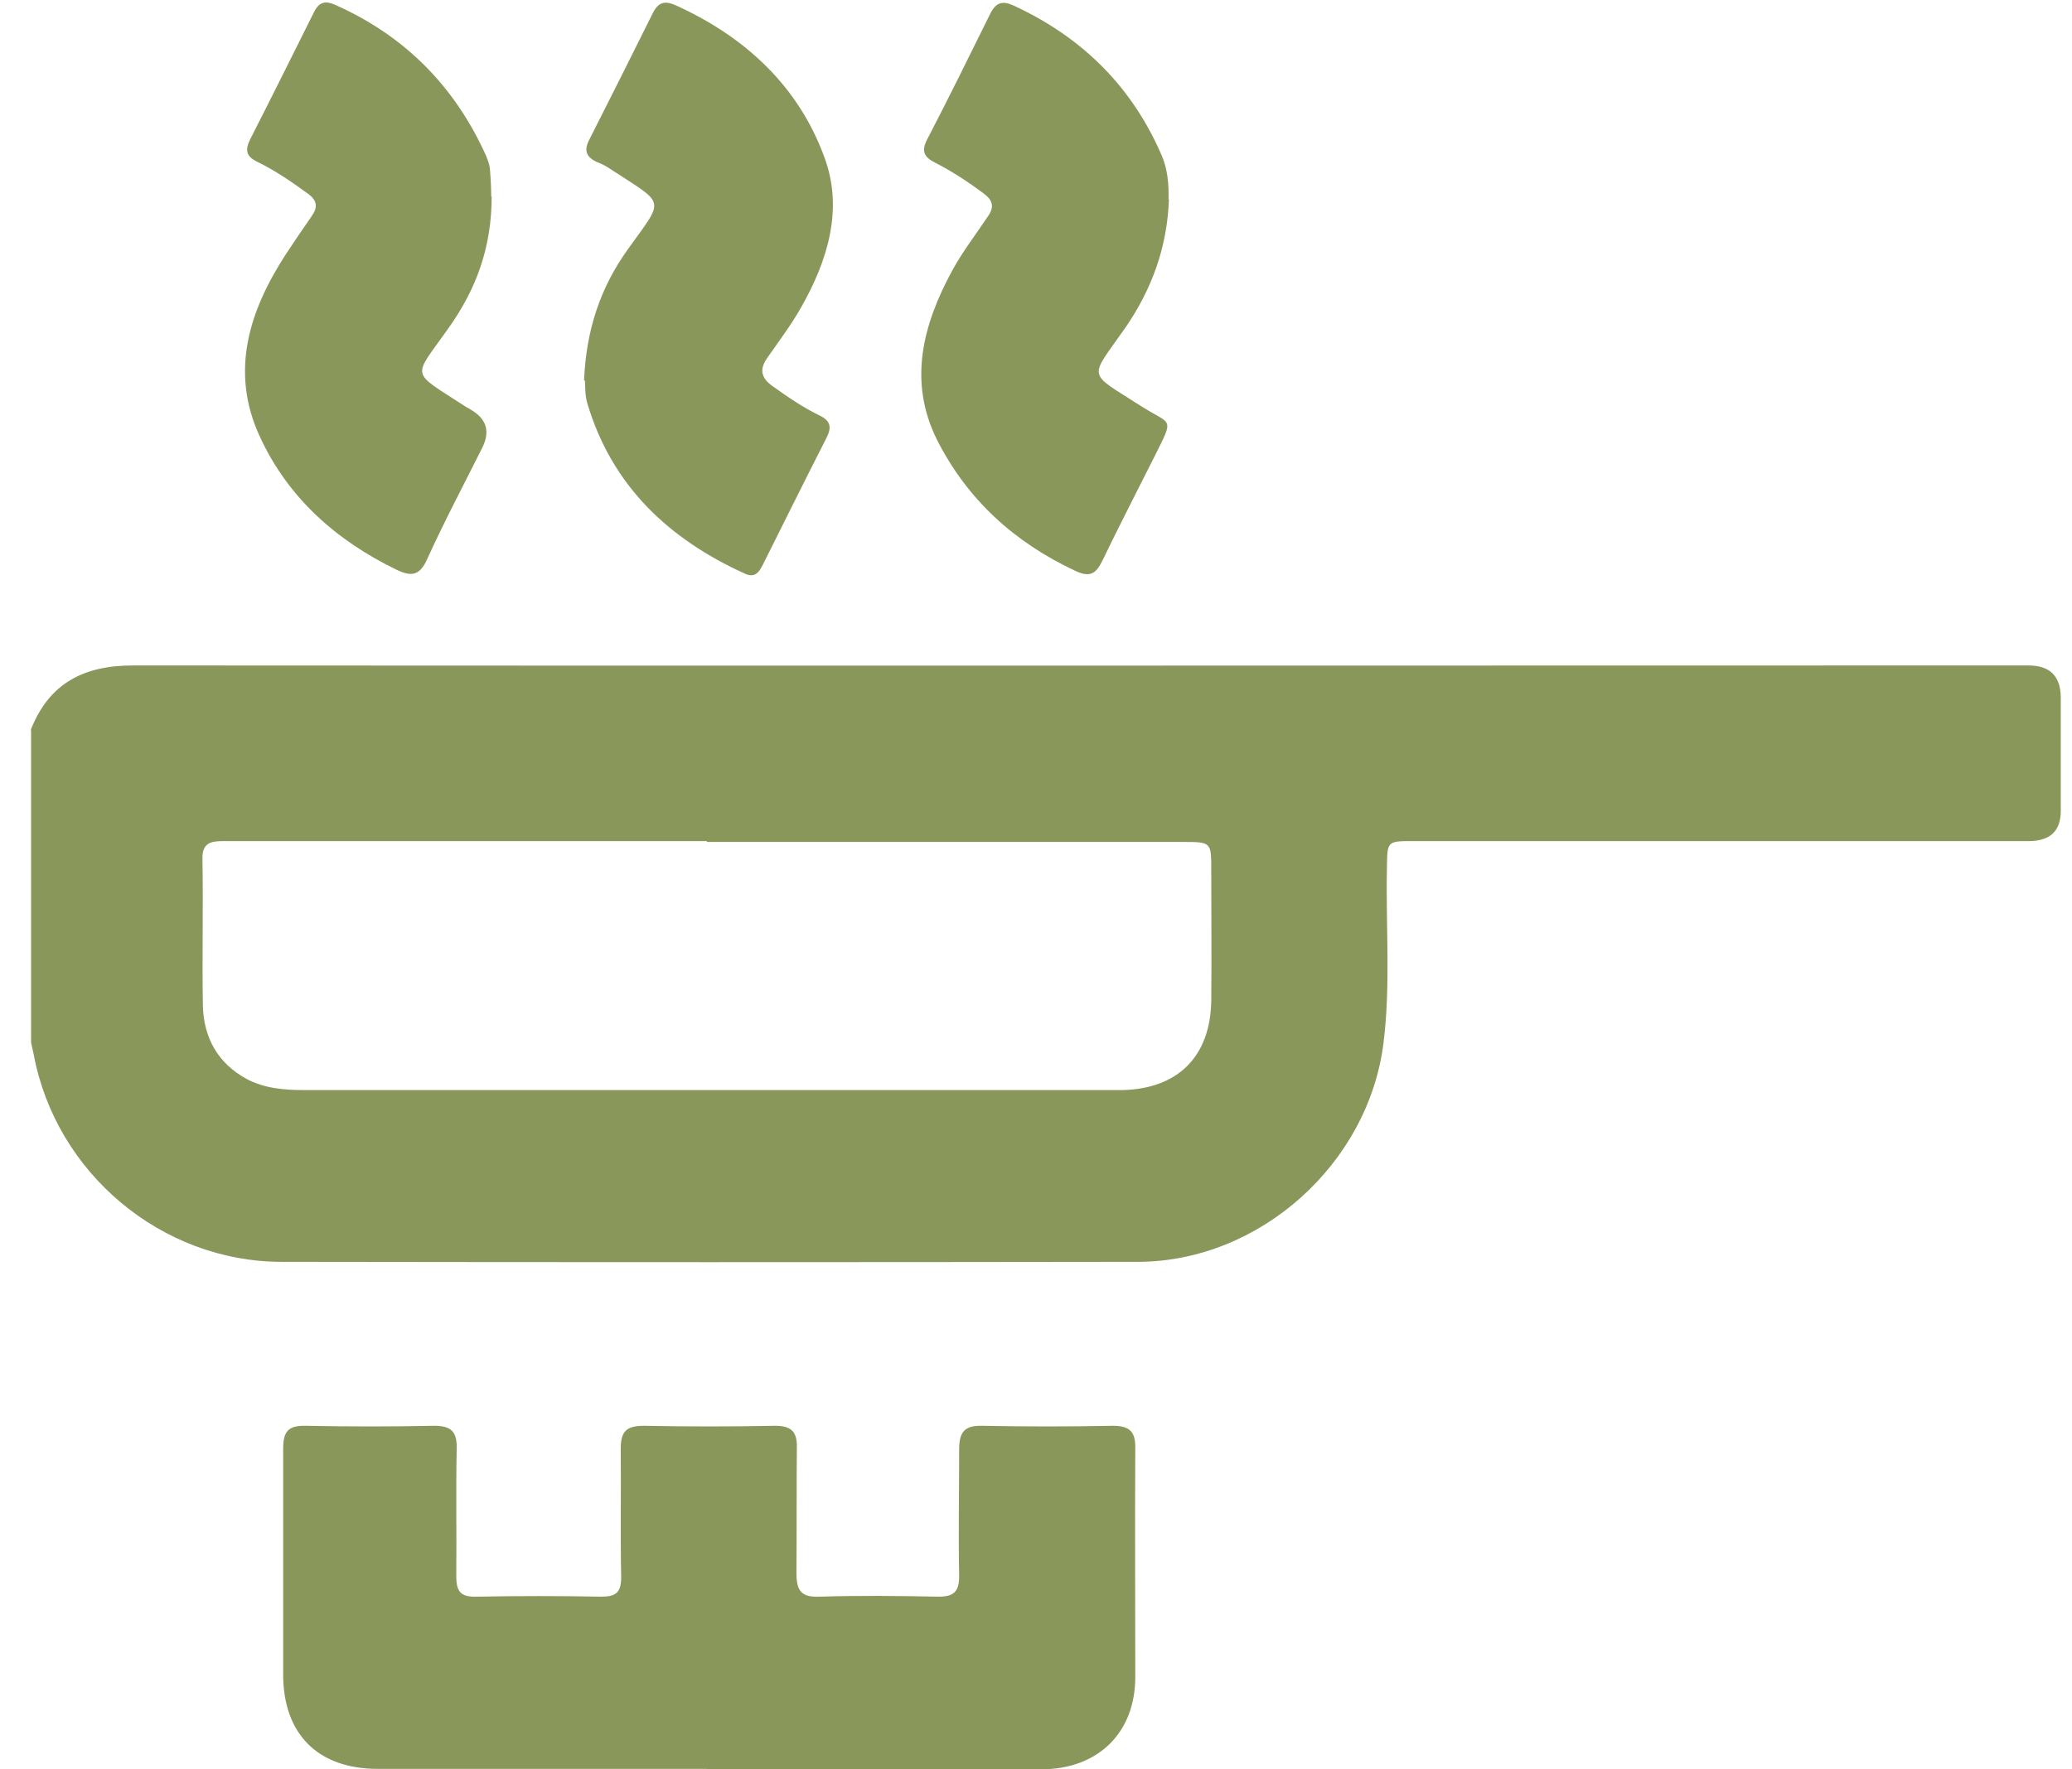 <?xml version="1.0" encoding="UTF-8"?> <svg xmlns="http://www.w3.org/2000/svg" width="48" height="41" viewBox="0 0 48 41" fill="none"><path d="M0.71 16.92C1.13 15.84 1.93 15.42 3.08 15.42C17.72 15.43 32.35 15.42 46.99 15.42C47.49 15.42 47.74 15.67 47.74 16.17C47.74 17.04 47.74 17.91 47.74 18.79C47.74 19.25 47.5 19.483 47.02 19.49C45.57 19.49 44.11 19.49 42.66 19.49C39.36 19.49 36.05 19.49 32.75 19.49C32.13 19.49 32.14 19.49 32.13 20.09C32.1 21.45 32.22 22.81 32.05 24.17C31.7 26.97 29.18 29.24 26.35 29.24C19.74 29.25 13.14 29.25 6.53 29.24C3.74 29.24 1.29 27.18 0.78 24.43C0.76 24.34 0.74 24.25 0.72 24.16C0.72 21.74 0.72 19.33 0.72 16.91L0.71 16.92ZM16.37 19.49C14.44 19.49 12.52 19.49 10.59 19.49C8.79 19.49 6.98 19.49 5.18 19.49C4.88 19.49 4.68 19.53 4.69 19.91C4.71 21.04 4.68 22.17 4.7 23.31C4.72 24.05 5.05 24.64 5.71 25C6.12 25.22 6.58 25.26 7.05 25.26C12.88 25.26 18.7 25.26 24.53 25.26C25.02 25.26 25.51 25.26 26 25.26C27.29 25.23 28.04 24.48 28.06 23.19C28.07 22.18 28.06 21.17 28.06 20.16C28.06 19.51 28.06 19.51 27.39 19.51C23.72 19.51 20.05 19.51 16.38 19.51L16.37 19.49Z" fill="#89975B"></path><path d="M16.36 40.989C13.82 40.989 11.28 40.989 8.75 40.989C7.36 40.989 6.56 40.179 6.56 38.8C6.56 37.059 6.56 35.309 6.56 33.569C6.56 33.179 6.67 33.029 7.08 33.039C8.07 33.059 9.07 33.059 10.06 33.039C10.47 33.039 10.59 33.19 10.58 33.58C10.56 34.559 10.58 35.539 10.57 36.52C10.57 36.87 10.66 37.01 11.04 36.999C12 36.98 12.97 36.98 13.93 36.999C14.27 36.999 14.39 36.9 14.39 36.55C14.37 35.559 14.39 34.559 14.38 33.569C14.38 33.16 14.52 33.039 14.92 33.039C15.93 33.059 16.94 33.059 17.95 33.039C18.33 33.039 18.47 33.169 18.46 33.55C18.45 34.51 18.46 35.48 18.45 36.44C18.45 36.84 18.54 37.02 18.99 36.999C19.91 36.969 20.82 36.98 21.74 36.999C22.1 36.999 22.22 36.88 22.22 36.52C22.2 35.539 22.22 34.559 22.22 33.58C22.22 33.19 22.34 33.029 22.75 33.039C23.76 33.059 24.77 33.059 25.78 33.039C26.19 33.039 26.31 33.19 26.3 33.58C26.29 35.34 26.3 37.099 26.3 38.859C26.3 40.16 25.43 40.999 24.12 40.999C21.55 40.999 18.98 40.999 16.41 40.999L16.36 40.989Z" fill="#89975B"></path><path d="M13.53 8.81C13.58 7.66 13.9 6.67 14.55 5.77C15.4 4.58 15.43 4.76 14.16 3.93C14.06 3.86 13.95 3.8 13.84 3.76C13.57 3.64 13.52 3.48 13.66 3.22C14.15 2.25 14.64 1.28 15.12 0.31C15.25 0.04 15.41 0.01 15.67 0.13C17.27 0.86 18.5 2 19.1 3.65C19.54 4.84 19.18 6.03 18.56 7.12C18.33 7.53 18.04 7.91 17.77 8.3C17.59 8.56 17.63 8.76 17.9 8.95C18.25 9.2 18.6 9.44 18.99 9.63C19.24 9.75 19.27 9.9 19.15 10.14C18.65 11.12 18.16 12.11 17.67 13.09C17.58 13.27 17.48 13.4 17.25 13.29C15.49 12.49 14.18 11.26 13.61 9.36C13.55 9.17 13.56 8.97 13.55 8.82L13.53 8.81Z" fill="#89975B"></path><path d="M27.08 4.618C27.04 5.718 26.69 6.698 26.06 7.608C25.22 8.808 25.17 8.598 26.43 9.408C27.13 9.858 27.21 9.648 26.77 10.528C26.36 11.348 25.94 12.158 25.54 12.988C25.39 13.298 25.25 13.388 24.91 13.228C23.5 12.568 22.41 11.578 21.71 10.198C21.03 8.838 21.38 7.518 22.06 6.268C22.3 5.828 22.61 5.428 22.89 5.008C23.04 4.788 23 4.638 22.78 4.478C22.42 4.208 22.05 3.968 21.66 3.768C21.4 3.638 21.34 3.498 21.48 3.228C21.98 2.268 22.46 1.288 22.94 0.318C23.07 0.058 23.22 0.008 23.48 0.128C25.06 0.858 26.22 1.998 26.91 3.598C27.05 3.918 27.08 4.278 27.07 4.628L27.08 4.618Z" fill="#89975B"></path><path d="M11.39 4.549C11.39 5.739 11.03 6.699 10.4 7.589C9.55 8.799 9.48 8.569 10.78 9.419C10.82 9.449 10.86 9.459 10.9 9.489C11.273 9.703 11.363 9.999 11.17 10.379C10.74 11.239 10.29 12.089 9.89 12.969C9.72 13.339 9.53 13.369 9.18 13.199C7.78 12.519 6.67 11.529 6.02 10.119C5.32 8.609 5.77 7.199 6.63 5.879C6.82 5.589 7.02 5.299 7.22 5.009C7.37 4.799 7.35 4.639 7.12 4.479C6.75 4.209 6.37 3.949 5.96 3.749C5.71 3.629 5.67 3.489 5.79 3.239C6.29 2.259 6.78 1.269 7.27 0.289C7.39 0.039 7.54 0.009 7.78 0.119C9.39 0.839 10.54 2.009 11.26 3.609C11.3 3.709 11.34 3.809 11.35 3.919C11.37 4.159 11.38 4.409 11.38 4.559L11.39 4.549Z" fill="#89975B"></path></svg> 